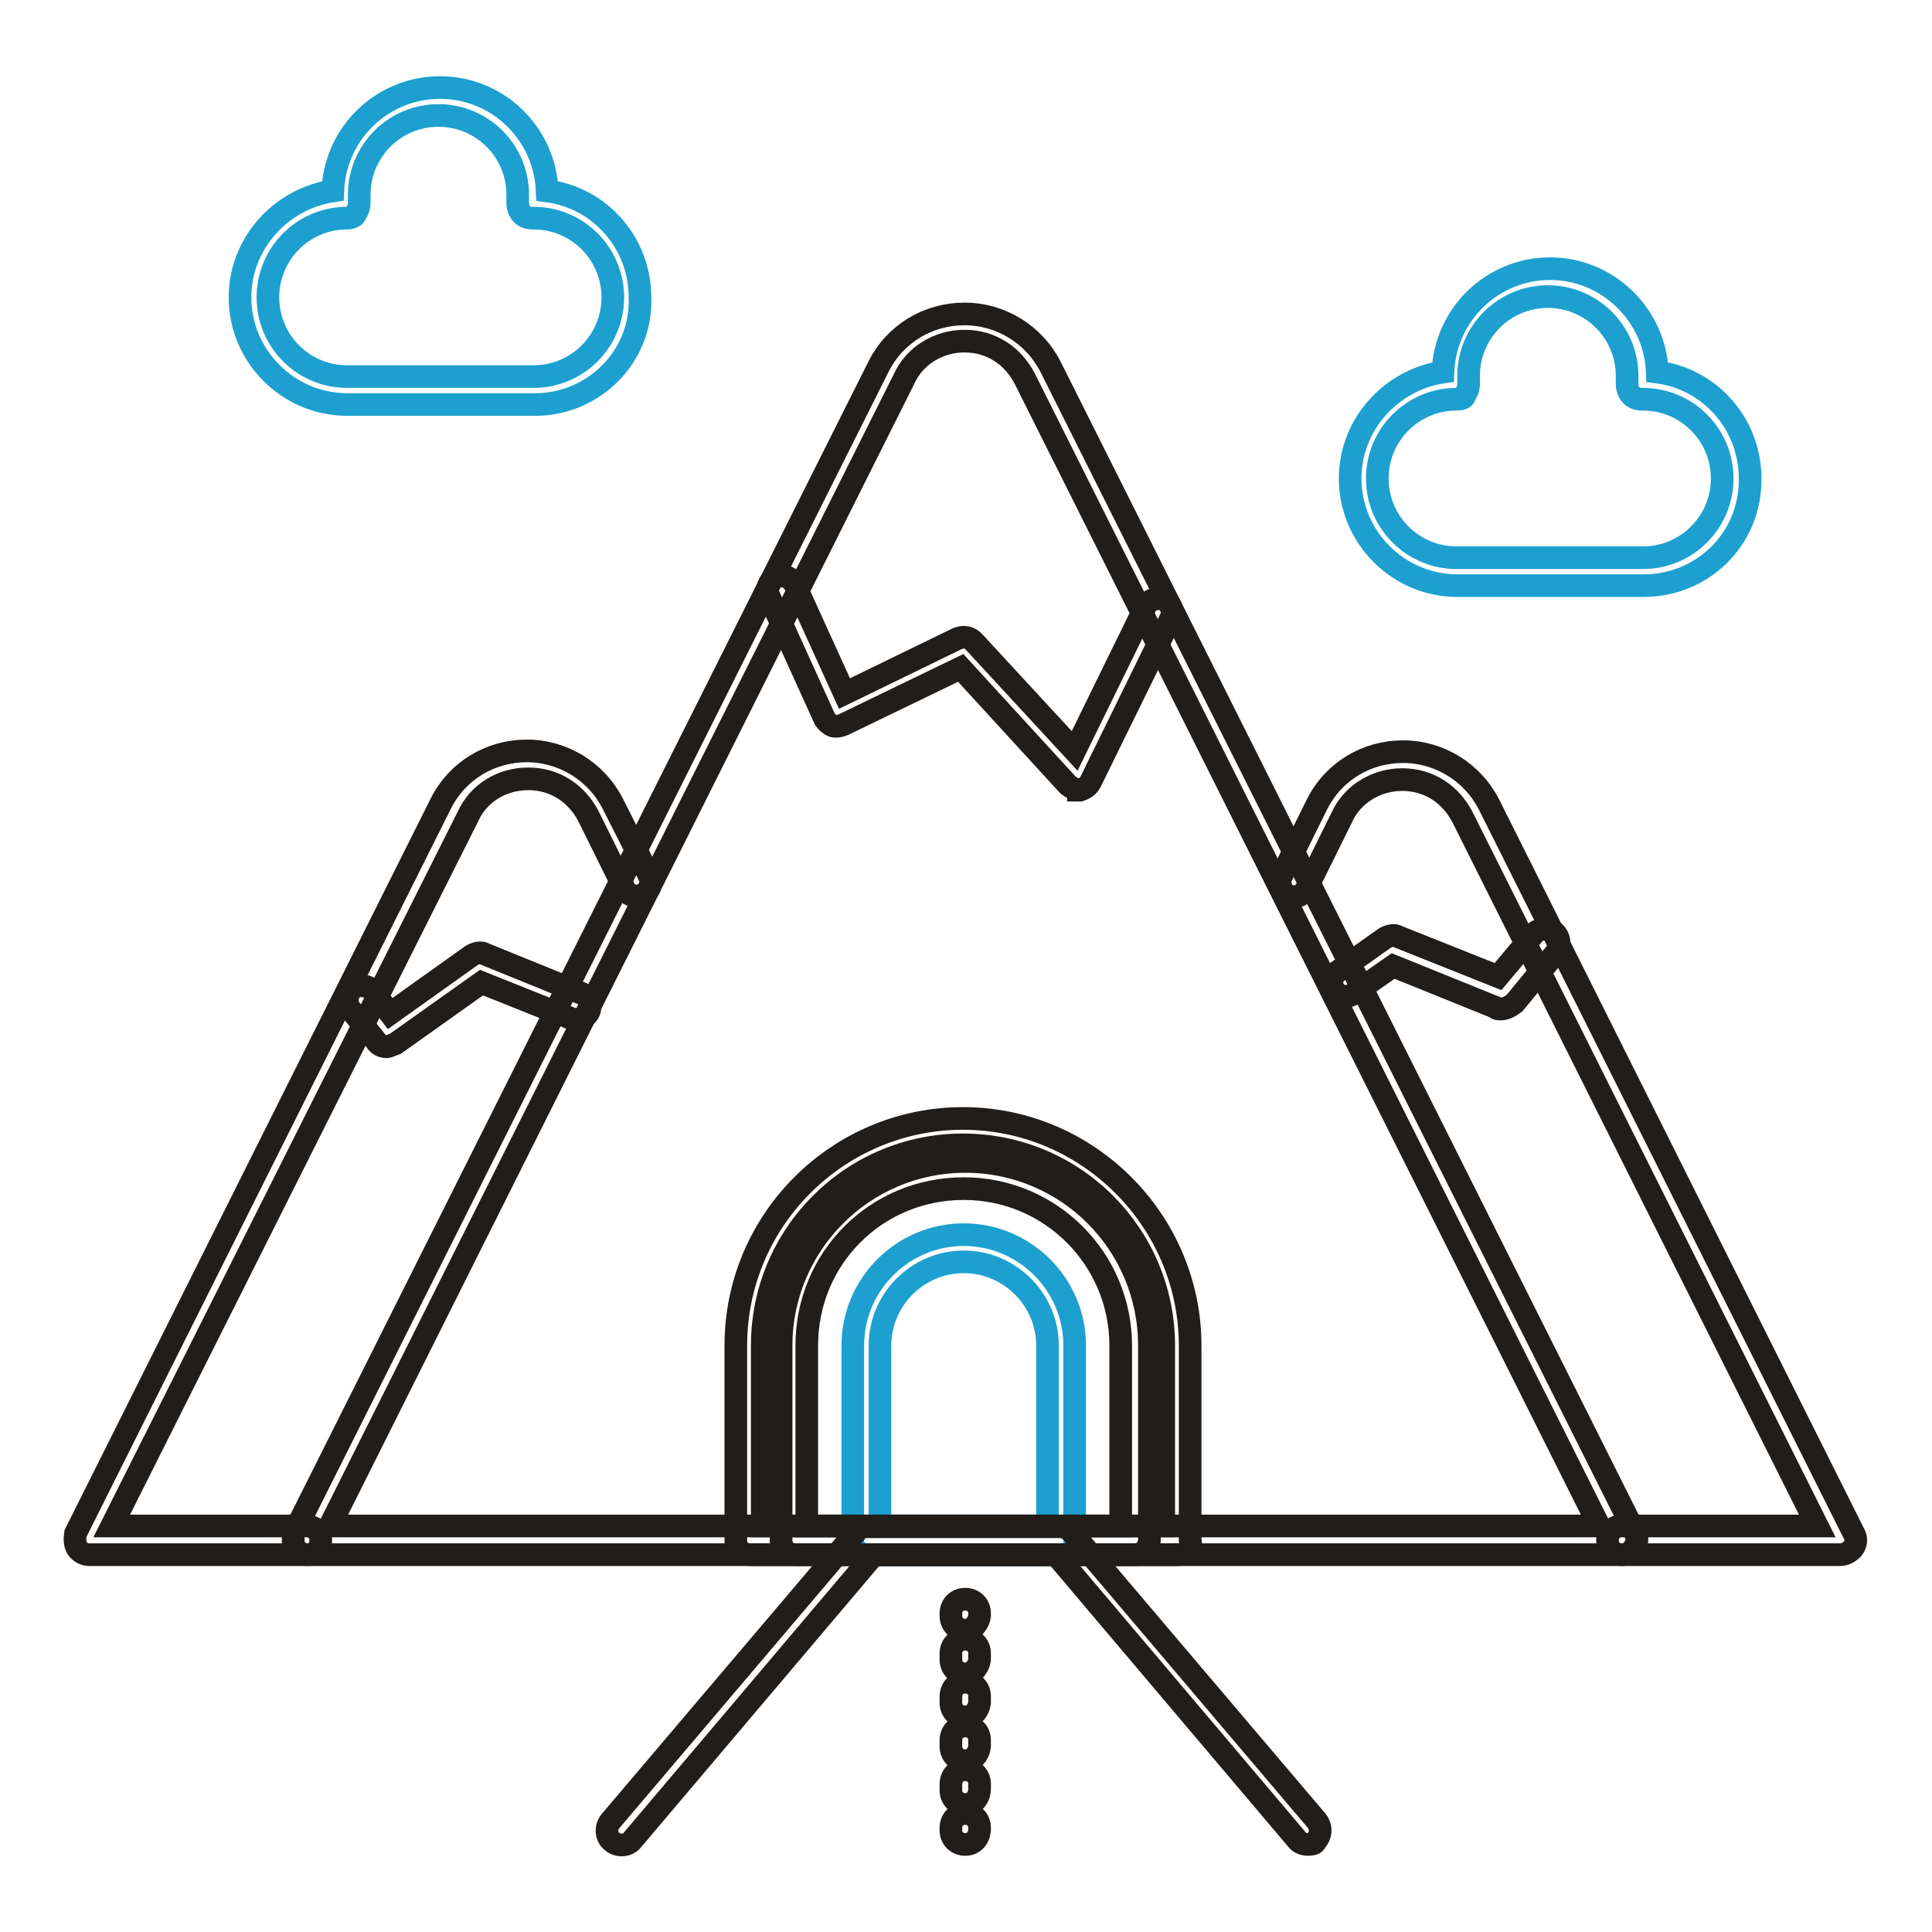 <?xml version="1.0" encoding="utf-8"?>
<!-- Svg Vector Icons : http://www.onlinewebfonts.com/icon -->
<!DOCTYPE svg PUBLIC "-//W3C//DTD SVG 1.1//EN" "http://www.w3.org/Graphics/SVG/1.1/DTD/svg11.dtd">
<svg version="1.1" xmlns="http://www.w3.org/2000/svg" xmlns:xlink="http://www.w3.org/1999/xlink" x="0px" y="0px" viewBox="0 0 256 256" enable-background="new 0 0 256 256" xml:space="preserve">
<g> <path stroke-width="3" fill-opacity="0" stroke="#201d1b"  d="M142.9,104.6c-0.5,0-0.9-0.2-1.4-0.6l-14.2-15.5L111.8,96c-0.5,0.2-0.9,0.3-1.4,0.2 c-0.5-0.2-0.8-0.5-1.1-0.9L101.9,79c-0.5-0.9,0-2,0.9-2.5c0.9-0.5,2,0,2.5,0.9l6.6,14.5l15-7.3c0.8-0.3,1.6-0.2,2.2,0.5l13.3,14.4 l9.4-19.2c0.5-0.9,1.6-1.2,2.5-0.8c0.9,0.5,1.3,1.6,0.8,2.5l-10.6,21.6c-0.3,0.6-0.8,0.9-1.4,1.1H142.9z M51.2,138.7 c-0.6,0-1.1-0.3-1.4-0.8l-3.4-4.2c-0.6-0.8-0.5-2,0.3-2.7c0.8-0.6,2-0.5,2.7,0.3l2.3,3l10.8-7.7c0.5-0.3,1.3-0.5,1.7-0.2l12.8,5.2 c0.9,0.3,1.4,1.4,1.1,2.3c-0.3,0.9-1.4,1.4-2.3,1.1l-12-4.8l-11.4,8.1C51.8,138.5,51.5,138.7,51.2,138.7z M198.8,133.7 c-0.2,0-0.5,0-0.6-0.2l-13.6-5.5l-5.3,3.7c-0.8,0.6-2,0.3-2.5-0.5c-0.6-0.8-0.3-2,0.5-2.5l6.2-4.4c0.5-0.3,1.3-0.5,1.7-0.2 l13.3,5.3l4.7-5.6c0.6-0.8,1.9-0.9,2.7-0.3c0.8,0.6,0.9,1.9,0.3,2.7l-5.5,6.7C199.9,133.5,199.4,133.7,198.8,133.7z"/> <path stroke-width="3" fill-opacity="0" stroke="#1da0d0"  d="M217.8,77.6h-24.7c-7.8,0-14.2-6.4-14.2-14.2c0-7.2,5.5-13.1,12.3-14.1c0.3-7.7,6.6-13.7,14.2-13.7 s13.9,6.1,14.2,13.7c7,0.9,12.3,6.9,12.3,14.1C232,71.4,225.6,77.6,217.8,77.6z M193,52.9c-5.8,0-10.5,4.7-10.5,10.5 s4.7,10.5,10.5,10.5h24.7c5.8,0,10.5-4.7,10.5-10.5s-4.7-10.5-10.5-10.5l0,0h-0.2c-0.5,0-1.1-0.2-1.4-0.6c-0.3-0.3-0.5-0.9-0.5-1.4 v-1.1c0-5.8-4.7-10.5-10.5-10.5s-10.5,4.7-10.5,10.5v1.1c0,0.5-0.2,1.1-0.5,1.4C194.1,52.8,193.6,52.9,193,52.9z M70.9,53.6H46 c-7.8,0-14.2-6.4-14.2-14.2c0-7.2,5.5-13.1,12.3-14.1c0.3-7.7,6.6-13.7,14.2-13.7c7.7,0,13.9,6.1,14.2,13.7 c7,0.9,12.3,6.9,12.3,14.1C85.1,47.2,78.7,53.6,70.9,53.6z M46,28.9c-5.8,0-10.5,4.7-10.5,10.5c0,5.8,4.7,10.5,10.5,10.5h24.7 c5.8,0,10.5-4.7,10.5-10.5c0-5.8-4.7-10.5-10.5-10.5h-0.2c-0.5,0-1.1-0.2-1.4-0.6c-0.3-0.3-0.5-0.9-0.5-1.4v-1.1 c0-5.8-4.7-10.5-10.5-10.5c-5.8,0-10.5,4.7-10.5,10.5v1.1c0,0.5-0.2,1.1-0.5,1.4C47.1,28.7,46.5,28.9,46,28.9z"/> <path stroke-width="3" fill-opacity="0" stroke="#201d1b"  d="M215,206H40.7c-0.6,0-1.2-0.3-1.6-0.9c-0.3-0.5-0.3-1.3-0.2-1.9l77.5-154.6c2.2-4.4,6.6-7,11.4-7 s9.2,2.7,11.4,7l77.5,154.6c0.3,0.6,0.3,1.2-0.2,1.9C216.1,205.7,215.6,206,215,206L215,206z M43.7,202.2h168.2l-76.1-152 c-1.6-3.1-4.5-5-8-5c-3.4,0-6.6,1.9-8,5L43.7,202.2L43.7,202.2z"/> <path stroke-width="3" fill-opacity="0" stroke="#201d1b"  d="M243.8,206h-28.9c-1.1,0-1.9-0.8-1.9-1.9s0.8-1.9,1.9-1.9h25.9l-47-93.9c-1.6-3.1-4.5-5-8-5 c-3.4,0-6.6,1.9-8,5l-4.7,9.5c-0.5,0.9-1.6,1.3-2.5,0.8c-0.9-0.5-1.2-1.6-0.8-2.5l4.7-9.5c2.2-4.4,6.6-7,11.4-7s9.2,2.7,11.4,7 l48.4,96.7c0.3,0.6,0.3,1.2-0.2,1.9C245,205.7,244.5,206,243.8,206L243.8,206z M40.7,206H11.8c-0.6,0-1.2-0.3-1.6-0.9 c-0.3-0.5-0.3-1.3-0.2-1.9l48.4-96.7c2.2-4.4,6.6-7,11.4-7c4.8,0,9.2,2.7,11.4,7L86,116c0.5,0.9,0.2,2-0.8,2.5 c-0.9,0.5-2,0.2-2.5-0.8l-4.7-9.5c-1.6-3.1-4.5-5-8-5s-6.6,1.9-8,5l-47.2,94h25.8c1.1,0,1.9,0.8,1.9,1.9S41.8,206,40.7,206 L40.7,206z"/> <path stroke-width="3" fill-opacity="0" stroke="#1da0d0"  d="M140.7,206h-25.8c-1.1,0-1.9-0.8-1.9-1.9v-25.8c0-8.1,6.6-14.7,14.7-14.7c8.1,0,14.7,6.6,14.7,14.7v25.8 C142.5,205.2,141.8,206,140.7,206z M116.8,202.2h22v-23.9c0-6.1-5-11.1-11.1-11.1s-11.1,5-11.1,11.1v23.9H116.8z"/> <path stroke-width="3" fill-opacity="0" stroke="#201d1b"  d="M150.4,206h-45c-1.1,0-1.9-0.8-1.9-1.9v-25.8c0-13.4,10.9-24.4,24.4-24.4s24.4,10.9,24.4,24.4v25.8 C152.2,205.2,151.4,206,150.4,206L150.4,206z M107.1,202.2h41.4v-23.9c0-11.4-9.2-20.8-20.8-20.8c-11.6,0-20.8,9.2-20.8,20.8v23.9 H107.1z"/> <path stroke-width="3" fill-opacity="0" stroke="#201d1b"  d="M156.1,206H99.4c-1.1,0-1.9-0.8-1.9-1.9v-25.8c0-16.7,13.6-30.1,30.1-30.1c16.6,0,30.1,13.6,30.1,30.1v25.8 C158,205.2,157.2,206,156.1,206L156.1,206z M101.3,202.2h52.9v-23.9c0-14.7-11.9-26.6-26.6-26.6c-14.7,0-26.6,11.9-26.6,26.6v23.9 H101.3z"/> <path stroke-width="3" fill-opacity="0" stroke="#201d1b"  d="M173.3,244.4c-0.5,0-1.1-0.2-1.4-0.6l-32-37.8h-24.1l-32,37.8c-0.6,0.8-1.9,0.9-2.7,0.2 c-0.8-0.6-0.9-1.9-0.2-2.7l32.6-38.4c0.3-0.5,0.9-0.6,1.4-0.6h25.6c0.5,0,1.1,0.3,1.4,0.6l32.6,38.4c0.6,0.8,0.6,1.9-0.2,2.7 C174.3,244.3,173.8,244.4,173.3,244.4z"/> <path stroke-width="3" fill-opacity="0" stroke="#201d1b"  d="M127.9,244.4c-1.1,0-1.9-0.8-1.9-1.9v-0.3c0-1.1,0.8-1.9,1.9-1.9s1.9,0.8,1.9,1.9v0.3 C129.7,243.6,129,244.4,127.9,244.4z M127.9,239.1c-1.1,0-1.9-0.8-1.9-1.9v-0.8c0-1.1,0.8-1.9,1.9-1.9s1.9,0.8,1.9,1.9v0.8 C129.7,238.3,129,239.1,127.9,239.1z M127.9,233.3c-1.1,0-1.9-0.8-1.9-1.9v-0.8c0-1.1,0.8-1.9,1.9-1.9s1.9,0.8,1.9,1.9v0.8 C129.7,232.4,129,233.3,127.9,233.3z M127.9,227.5c-1.1,0-1.9-0.8-1.9-1.9v-0.8c0-1.1,0.8-1.9,1.9-1.9s1.9,0.8,1.9,1.9v0.8 C129.7,226.6,129,227.5,127.9,227.5z M127.9,221.8c-1.1,0-1.9-0.8-1.9-1.9v-0.8c0-1.1,0.8-1.9,1.9-1.9s1.9,0.8,1.9,1.9v0.8 C129.7,220.8,129,221.8,127.9,221.8z M127.9,216c-1.1,0-1.9-0.8-1.9-1.9v-0.3c0-1.1,0.8-1.9,1.9-1.9s1.9,0.8,1.9,1.9v0.3 C129.7,215,129,216,127.9,216z"/></g>
</svg>